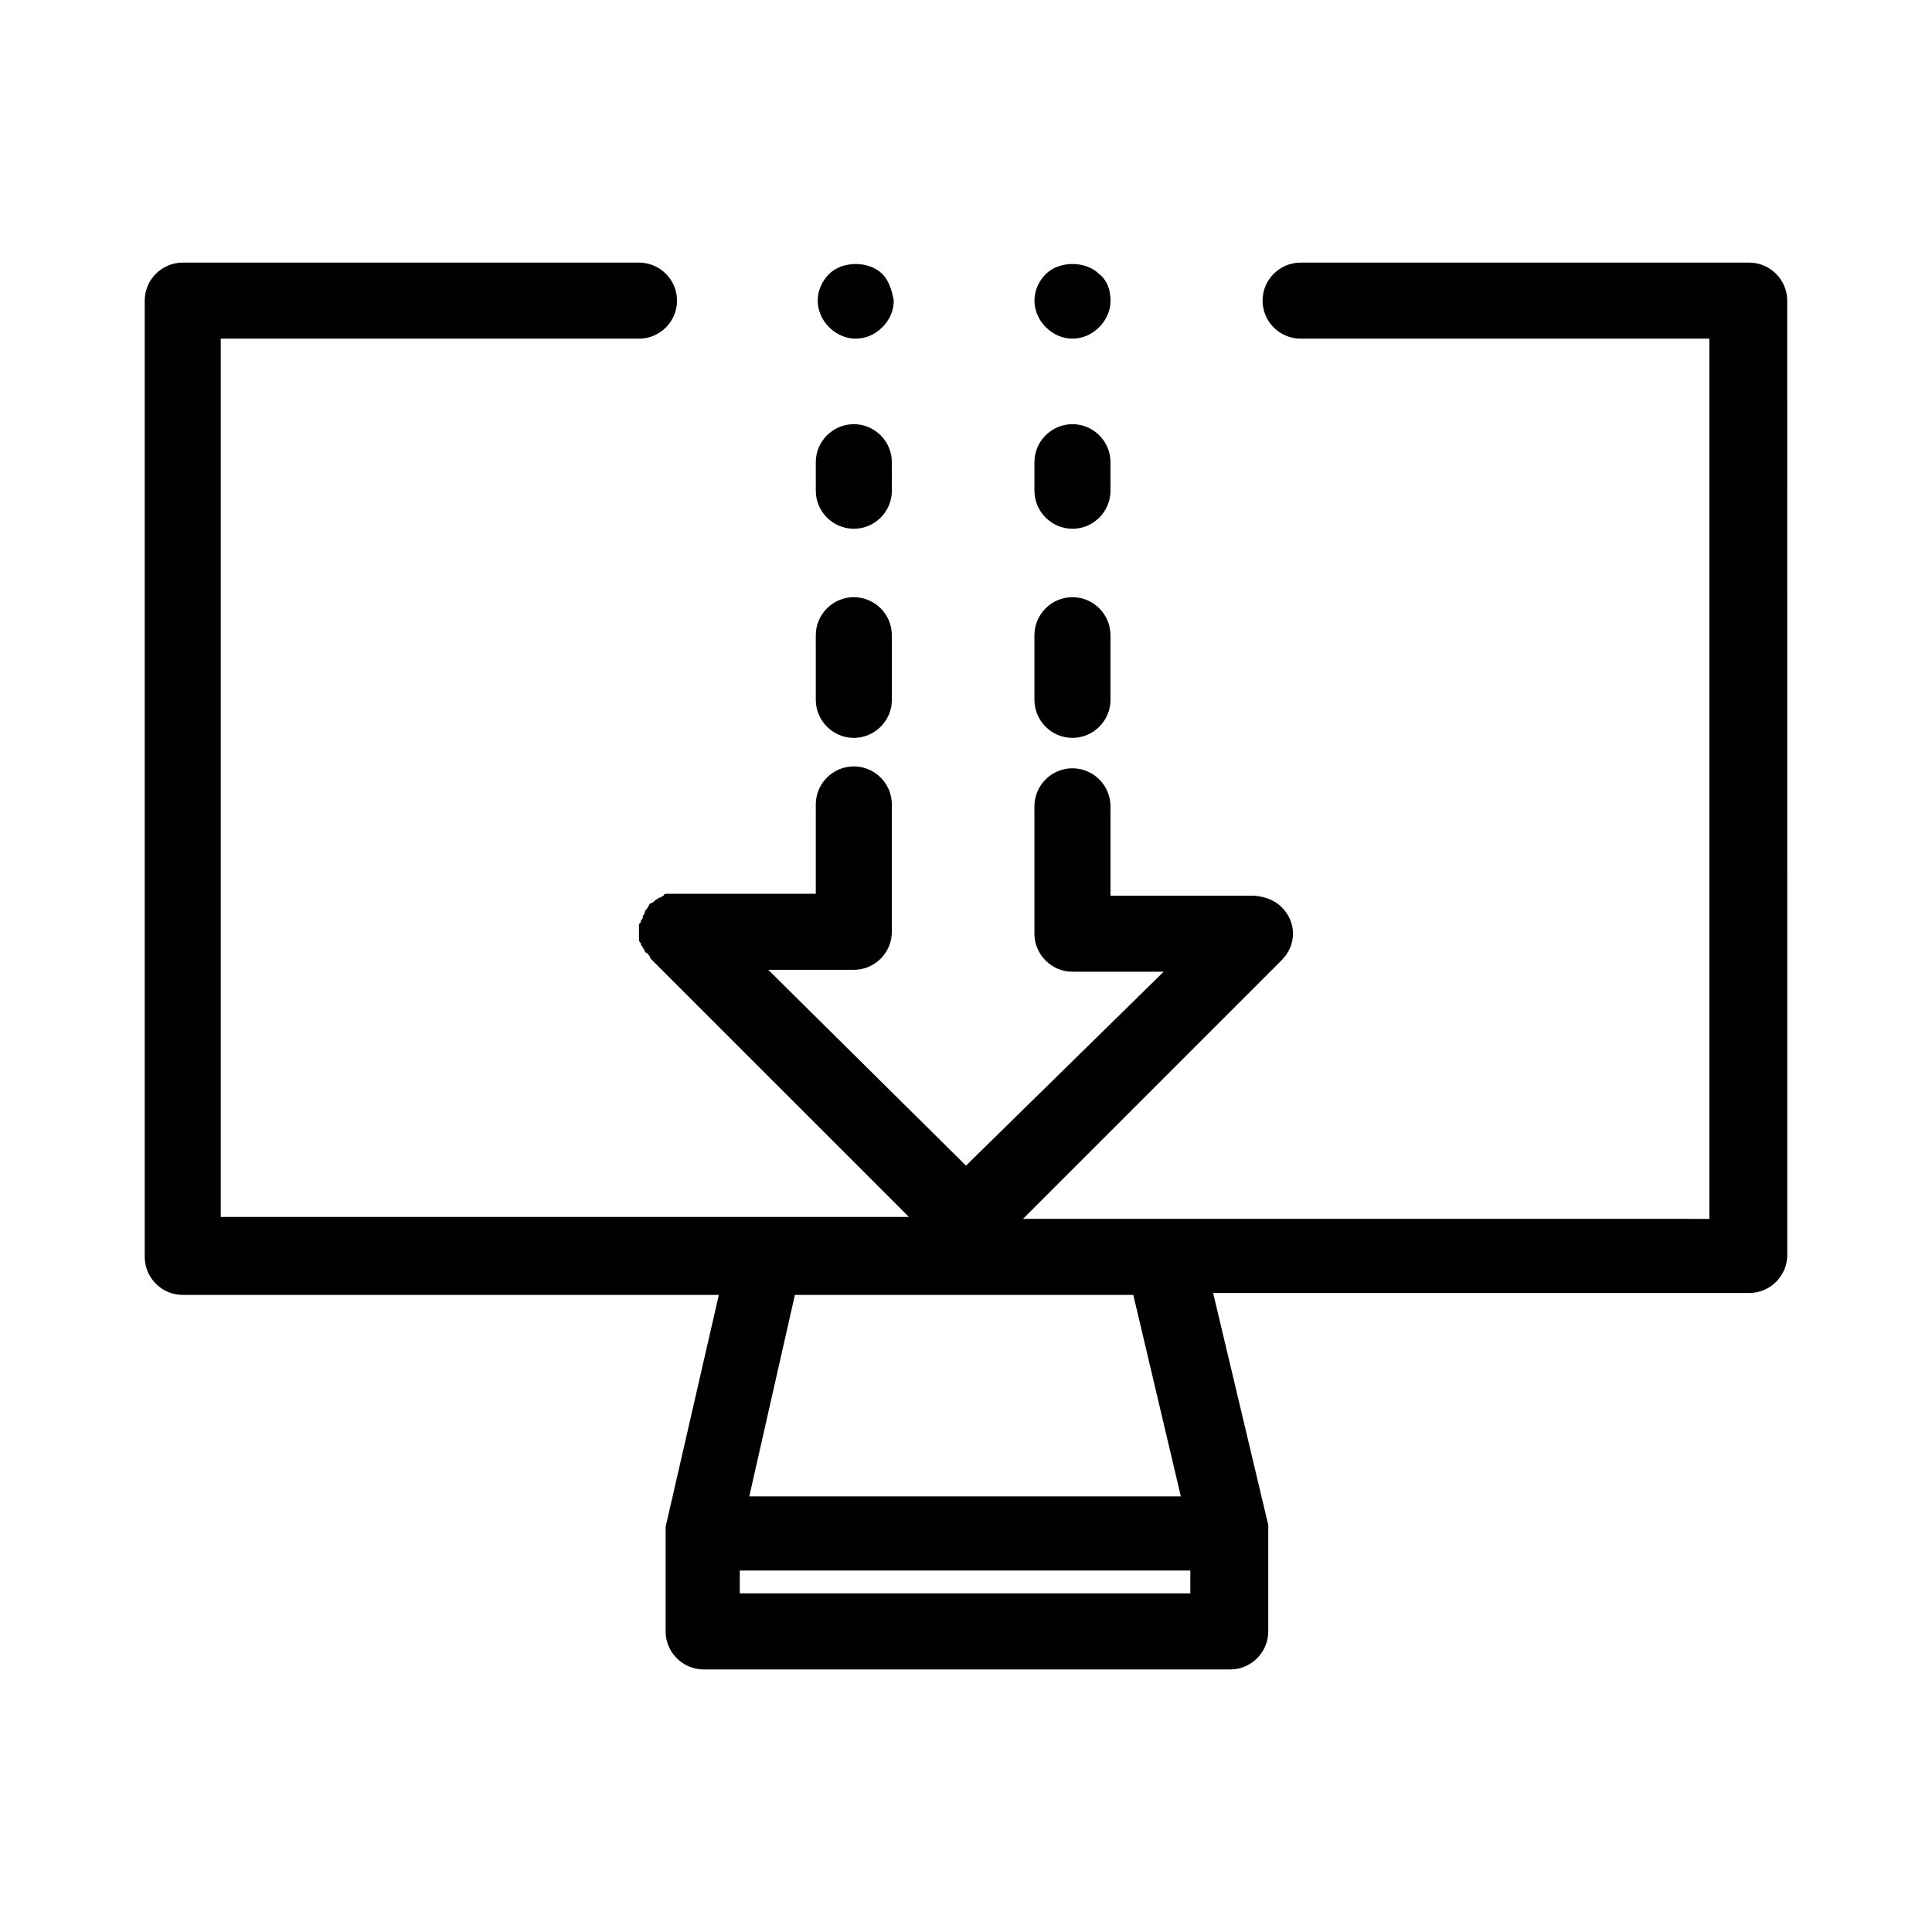 <?xml version="1.0" encoding="UTF-8"?>
<!-- Uploaded to: ICON Repo, www.svgrepo.com, Generator: ICON Repo Mixer Tools -->
<svg fill="#000000" width="800px" height="800px" version="1.1" viewBox="144 144 512 512" xmlns="http://www.w3.org/2000/svg">
 <g>
  <path d="m607.57 213.59h-118.9c-5.543 0-10.078 4.535-10.078 10.078s4.535 10.078 10.078 10.078h108.32v233.27l-181.88-0.008 68.52-68.52c4.031-4.031 4.031-10.078 0-14.105-2.016-2.016-5.039-3.023-8.062-3.023h-0.504-36.777v-23.68c0-5.543-4.535-10.078-10.078-10.078-5.543 0-10.078 4.535-10.078 10.078v33.754c0 5.543 4.535 10.078 10.078 10.078h24.184l-52.395 51.391-52.398-51.891h22.672c5.543 0 10.078-4.535 10.078-10.078v-33.754c0-5.543-4.535-10.078-10.078-10.078-5.543 0-10.078 4.535-10.078 10.078v23.68h-36.777-2.016-0.504c-0.504 0-1.008 0-1.008 0.504-0.504 0-0.504 0.504-1.008 0.504-0.504 0-0.504 0.504-1.008 0.504-0.504 0.504-1.008 1.008-1.512 1.008-0.504 0.504-0.504 1.008-1.008 1.512 0 0-0.504 0.504-0.504 1.008 0 0.504-0.504 0.504-0.504 1.008s0 0.504-0.504 1.008c0 0.504 0 0.504-0.504 1.008v1.512 0.504 2.016c0 0.504 0 0.504 0.504 1.008 0 0.504 0 0.504 0.504 1.008 0 0.504 0.504 0.504 0.504 1.008 0 0 0 0.504 0.504 0.504 0.504 0.504 1.008 1.008 1.008 1.512l68.52 68.512h-182.38v-232.76h110.84c5.543 0 10.078-4.535 10.078-10.078 0-5.543-4.535-10.078-10.078-10.078h-120.91c-5.543 0-10.078 4.535-10.078 10.078v253.42c0 5.543 4.535 10.078 10.078 10.078l142.07-0.004-14.105 61.465v1.008 1.008 25.695c0 5.543 4.535 10.078 10.078 10.078h139.55c5.543 0 10.078-4.535 10.078-10.078v-26.199-1.008-1.008l-14.609-61.465h142.07c5.543 0 10.078-4.535 10.078-10.078l-0.008-252.91c0-5.539-4.535-10.074-10.078-10.074zm-147.61 352.66h-119.91v-6.047h119.4v6.047zm-3.023-25.691h-114.37l12.09-53.402h89.68z"/>
  <path d="m370.27 302.26c-5.543 0-10.078 4.535-10.078 10.078l0.004 17.129c0 5.543 4.535 10.078 10.078 10.078 5.543 0 10.078-4.535 10.078-10.078v-17.129c-0.004-5.543-4.539-10.078-10.082-10.078z"/>
  <path d="m428.21 302.26c-5.543 0-10.078 4.535-10.078 10.078l0.004 17.129c0 5.543 4.535 10.078 10.078 10.078 5.543 0 10.078-4.535 10.078-10.078v-17.129c-0.004-5.543-4.539-10.078-10.082-10.078z"/>
  <path d="m380.35 266.49c0-5.543-4.535-10.078-10.078-10.078-5.543 0-10.078 4.535-10.078 10.078l0.004 7.559c0 5.543 4.535 10.078 10.078 10.078 5.543 0 10.078-4.535 10.078-10.078z"/>
  <path d="m438.29 266.49c0-5.543-4.535-10.078-10.078-10.078-5.543 0-10.078 4.535-10.078 10.078l0.004 7.559c0 5.543 4.535 10.078 10.078 10.078 5.543 0 10.078-4.535 10.078-10.078z"/>
  <path d="m377.83 216.61c-3.527-3.527-10.578-3.527-14.105 0-2.016 2.016-3.023 4.535-3.023 7.055s1.008 5.039 3.023 7.055c2.016 2.016 4.535 3.023 7.055 3.023s5.039-1.008 7.055-3.023c2.016-2.016 3.023-4.535 3.023-7.055-0.508-3.027-1.516-5.543-3.027-7.055z"/>
  <path d="m435.27 216.61c-3.527-3.527-10.578-3.527-14.105 0-2.016 2.016-3.023 4.535-3.023 7.055s1.008 5.039 3.023 7.055 4.535 3.023 7.055 3.023c2.519 0 5.039-1.008 7.055-3.023s3.023-4.535 3.023-7.055c-0.004-3.027-1.012-5.543-3.027-7.055z"/>
 </g>
</svg>